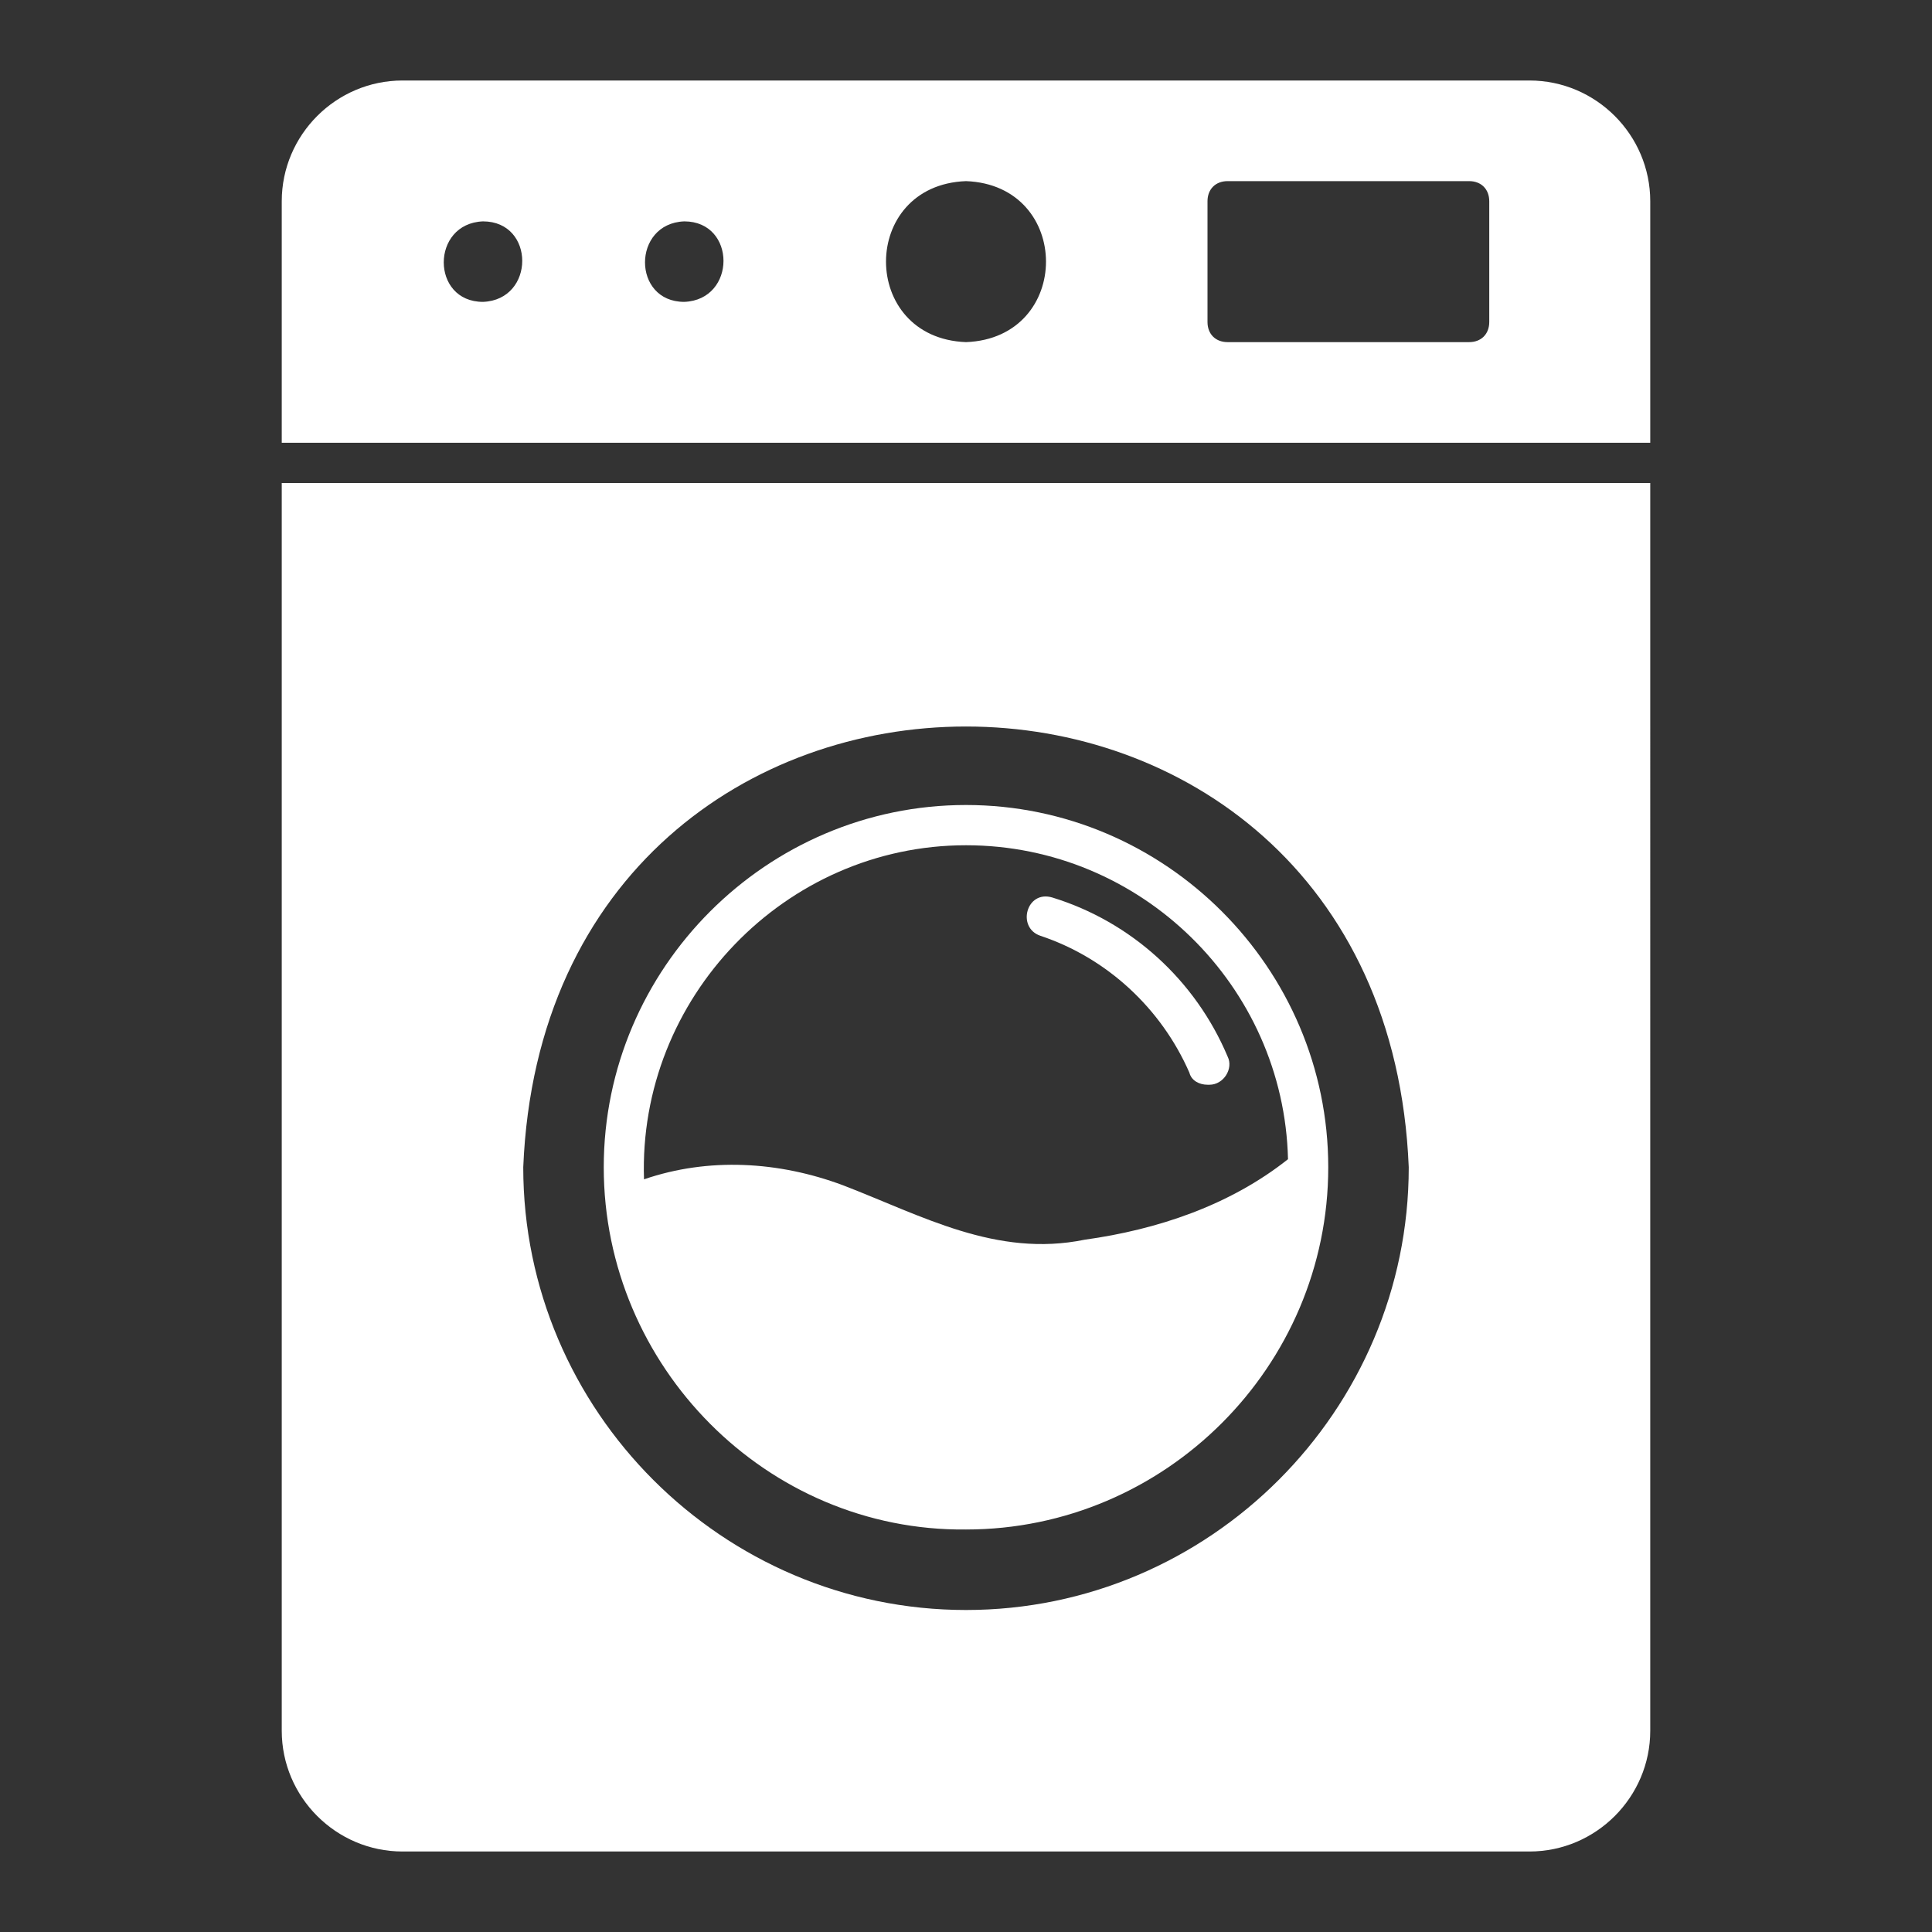 <?xml version="1.0" encoding="UTF-8"?>
<svg id="Washing_Machine" data-name="Washing Machine" xmlns="http://www.w3.org/2000/svg" version="1.1" viewBox="0 0 96 96">
  <rect x="0" y="0" width="96" height="96" fill="#333333" stroke="none"/>
  <defs>
    <style>
      .cls-1 {
        fill: #fff;
        stroke-width: 0px;
      }
    </style>
  </defs>
  <path class="cls-1" d="M66,58c0-9.9-8.1-18-18-18s-18,8.1-18,18c0,9.9,8.1,18.1,18,18,9.9,0,18-8.1,18-18ZM48,42c8.7,0,15.8,7,16,15.6-2.9,2.3-6.5,3.5-10.1,4-4.4.9-8.1-1.2-12-2.7-3.2-1.2-6.7-1.4-9.9-.3-.3-9,7-16.6,16-16.6Z"/>
  <path class="cls-1" d="M60,53.9c-.4,0-.8-.2-.9-.6-1.4-3.2-4.1-5.7-7.4-6.8-1.2-.4-.7-2.3.6-1.9,3.9,1.2,7.1,4.1,8.7,7.9.3.6-.2,1.4-.9,1.4h0Z"/>
  <path class="cls-1" d="M82,22v-12c0-3.3-2.7-6-6-6H20c-3.3,0-6,2.7-6,6v12h68ZM60,10c0-.6.4-1,1-1h12c.6,0,1,.4,1,1v6c0,.6-.4,1-1,1h-12c-.6,0-1-.4-1-1v-6ZM48,9c5.3.2,5.3,7.8,0,8-5.3-.2-5.3-7.8,0-8ZM34,11c2.6,0,2.6,3.9,0,4-2.6,0-2.6-3.9,0-4ZM24,11c2.6,0,2.6,3.9,0,4-2.6,0-2.6-3.9,0-4Z"/>
  <path class="cls-1" d="M14,24v62c0,3.3,2.7,6,6,6h56c3.3,0,6-2.7,6-6V24H14ZM48,80c-12.1,0-22-9.9-22-22,1.2-29.2,42.8-29.2,44,0,0,12.1-9.9,22-22,22Z"/>
</svg>